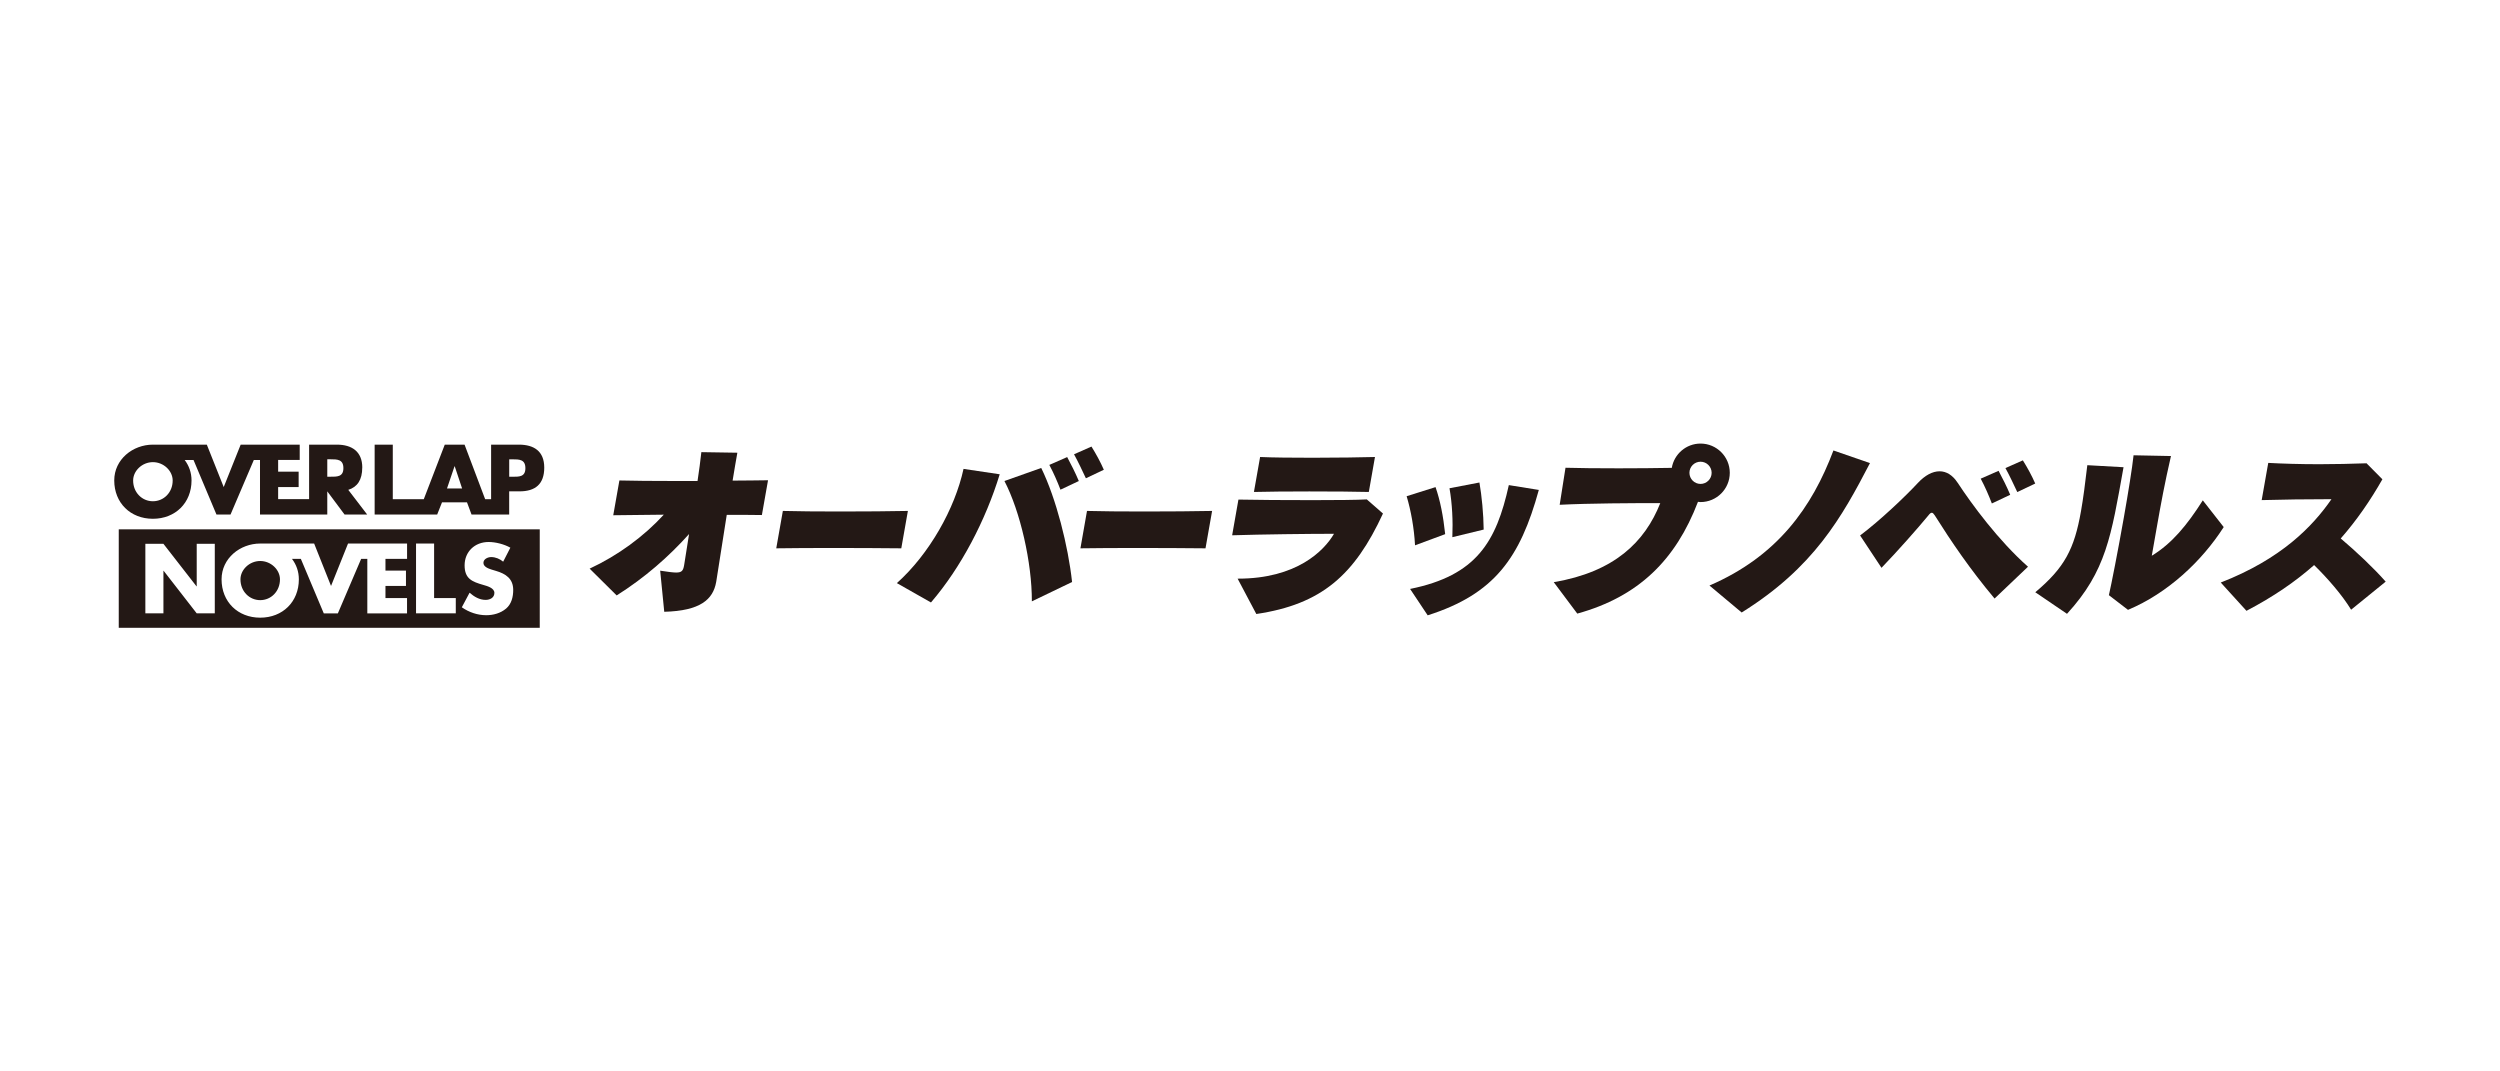 <?xml version="1.0" encoding="UTF-8"?>
<svg id="_レイヤー_1" data-name="レイヤー 1" xmlns="http://www.w3.org/2000/svg" viewBox="0 0 700 300">
  <defs>
    <style>
      .cls-1 {
        fill: #231815;
        stroke-width: 0px;
      }
    </style>
  </defs>
  <g>
    <g>
      <path class="cls-1" d="m145.29,124.51h-7.78v15.26h-1.67l-5.76-15.26h-5.55l-5.87,15.26h-8.68v-15.26h-5.08v19.56h17.51l1.35-3.41h7l1.27,3.41h10.54v-6.49h2.88c4.45,0,6.94-2.03,6.94-6.65s-2.91-6.43-7.1-6.43Zm-20.13,12.26l2.11-6.22h.05l2.07,6.22h-4.23Zm18.29-3.28h-.87v-4.88h.87c1.97,0,3.66.02,3.66,2.49s-1.81,2.39-3.66,2.39Z"/>
      <path class="cls-1" d="m101.44,130.93c0-4.48-2.9-6.43-7.11-6.43h-7.78v15.26h-8.67v-3.38h5.74v-4.31h-5.74v-3.28h6.04v-4.29h-16.53l-4.75,11.88-4.73-11.88h-15.1c-5.63,0-10.82,4.13-10.82,10.02,0,6.29,4.54,10.74,10.82,10.74s10.82-4.45,10.82-10.74c0-2.2-.72-4.13-1.92-5.72h2.48l6.42,15.27h3.94l6.52-15.27h1.73v15.27h18.84v-6.49l4.84,6.49h6.33l-5.29-6.91c2.54-.8,3.91-2.79,3.91-6.23Zm-58.63,9.42c-3.03,0-5.53-2.45-5.53-5.81,0-2.69,2.5-5.14,5.53-5.14s5.54,2.45,5.54,5.14c0,3.36-2.5,5.81-5.54,5.81Zm49.68-6.87h-.85v-4.88h.85c1.98,0,3.66.02,3.66,2.49s-1.82,2.39-3.66,2.39Z"/>
    </g>
    <g>
      <path class="cls-1" d="m72.86,157.08c-3.03,0-5.53,2.45-5.53,5.14,0,3.36,2.5,5.82,5.53,5.82s5.53-2.46,5.53-5.82c0-2.68-2.51-5.14-5.53-5.14Z"/>
      <path class="cls-1" d="m33.25,148.21v27.58h117.88v-27.58H33.25Zm26.89,23.53h-5.06l-9.27-11.93h-.05v11.93h-5.06v-19.47h5.06l9.27,11.91h.05v-11.91h5.06v19.47Zm53.83-15.26h-6.04v3.28h5.74v4.31h-5.74v3.38h6.04v4.3h-11.12v-15.26h-1.73l-6.52,15.26h-3.94l-6.42-15.26h-2.48c1.2,1.59,1.92,3.52,1.92,5.72,0,6.29-4.54,10.74-10.82,10.74s-10.82-4.45-10.82-10.74c0-5.89,5.19-10.02,10.82-10.02h15.1l4.73,11.88,4.76-11.88h16.53v4.3Zm13.65,15.26h-11.13v-19.56h5.06v15.28h6.07v4.29Zm14.06-1.32c-1.53,1.29-3.56,1.84-5.53,1.84-2.45,0-4.85-.82-6.84-2.22l2.17-4.08c1.27,1.11,2.76,2.01,4.5,2.01,1.18,0,2.45-.59,2.45-1.96s-1.99-1.91-3.07-2.22c-3.18-.91-5.27-1.73-5.27-5.5s2.82-6.53,6.72-6.53c1.96,0,4.37.62,6.09,1.59l-2.01,3.92c-.93-.77-2.12-1.29-3.36-1.29-.93,0-2.17.55-2.17,1.63s1.37,1.58,2.25,1.86l1.29.39c2.71.8,4.8,2.17,4.8,5.32,0,1.93-.46,3.92-2.01,5.24Z"/>
    </g>
  </g>
  <g>
    <path class="cls-1" d="m206.46,126.76l-10.08-.16c-.29,2.5-.62,5.21-1.07,8.08h-6.33c-6.23,0-11.9-.05-15.55-.15l-1.72,9.74c3.48-.05,8.57-.1,14.15-.16-5.6,6.1-12.81,11.41-20.76,15.11l7.57,7.5c7.92-5,14.57-10.84,20.27-17.19-.46,2.87-.9,5.68-1.34,8.44l-.06.36c-.26,1.46-.65,1.98-2.21,1.98-.96,0-2.38-.21-4.48-.52l1.14,11.51c10.1-.26,13.67-3.44,14.54-8.34l.06-.36c.68-4.38,1.79-11.56,2.9-18.44,3.82,0,7.24,0,9.84.05l1.72-9.74c-2.68.06-6.25.06-9.92.1.52-3.23,1.01-5.99,1.33-7.81Z"/>
    <path class="cls-1" d="m254.22,143.06c-4.73.1-12.03.16-19.08.16-6.13,0-12.04-.05-15.94-.16l-1.85,10.47c3.8-.05,9.52-.1,15.44-.1,7.21,0,14.75.05,19.57.1l1.85-10.47Z"/>
    <path class="cls-1" d="m281.24,134.68c4.43,8.49,7.72,22.92,7.68,33.7l11.26-5.42c-1.09-10.05-4.43-23.34-8.64-31.93l-10.29,3.65Z"/>
    <path class="cls-1" d="m293.81,130.17c1.18,2.22,2.24,4.63,3.12,6.94l5.14-2.42c-1.03-2.45-2.08-4.48-3.26-6.71l-4.99,2.19Z"/>
    <path class="cls-1" d="m309.07,131.52c-.94-2.17-2.2-4.46-3.46-6.48l-4.88,2.16c1.26,2.29,2.28,4.54,3.32,6.72l5.02-2.39Z"/>
    <path class="cls-1" d="m251.12,163.27l9.55,5.42c8.47-9.85,15.33-23.08,19.25-35.89l-10.13-1.51c-2.42,11.15-9.59,23.86-18.66,31.98Z"/>
    <path class="cls-1" d="m304.36,143.06l-1.84,10.47c3.8-.05,9.52-.1,15.44-.1,7.21,0,14.75.05,19.58.1l1.85-10.47c-4.73.1-12.03.16-19.08.16-6.13,0-12.04-.05-15.94-.16Z"/>
    <path class="cls-1" d="m383.27,137.75l1.72-9.79c-3.53.1-10.54.21-17.42.21-5.68,0-11.25-.05-14.74-.21l-1.73,9.79c3.64-.1,9.58-.15,15.51-.15,6.58,0,13.21.05,16.66.15Z"/>
    <path class="cls-1" d="m367.69,140.04c-7.74,0-16.27-.05-20.93-.16l-1.76,10c8.23-.26,21.48-.42,28.52-.42-2.82,4.85-10.56,12.56-26.84,12.56h-.15l5.24,9.9c18.32-2.71,27.51-10.94,35.46-28.13l-4.53-3.96c-2.69.16-8.58.21-15.01.21Z"/>
    <path class="cls-1" d="m394.82,164.89l4.93,7.4c18.69-5.94,25.9-16.1,31.12-35.11l-8.4-1.35c-3.5,15.84-9.04,25.32-27.64,29.07Z"/>
    <path class="cls-1" d="m404.65,149.57c-.53-5-1.4-9.48-2.7-13.18l-8.09,2.55c1.2,4.01,2.09,8.91,2.35,13.75l8.44-3.13Z"/>
    <path class="cls-1" d="m406.66,150.41l8.77-2.13c-.04-4.32-.54-9.48-1.19-13.18l-8.38,1.61c.76,4.27.99,9.22.8,13.7Z"/>
    <path class="cls-1" d="m513.36,126.13c-5.96,15.84-15.62,29.59-34.71,37.82l9.02,7.55c20.21-12.6,28.01-26.62,35.92-41.83l-10.23-3.54Z"/>
    <path class="cls-1" d="m548.11,135.14c-1.38-2.13-3.16-3.18-5.02-3.18-2.01,0-4.12,1.15-6.1,3.28-3.48,3.75-10.6,10.52-16.16,14.69l5.99,9.06c4.48-4.64,10.14-11.05,13.14-14.69.39-.52.68-.73.94-.73.3,0,.5.26.83.73,4.63,7.35,9.89,15.11,16.75,23.29l9.36-8.91c-8.3-7.35-15.76-17.5-19.72-23.55Z"/>
    <path class="cls-1" d="m584.45,130.25c-.6,5.11-1.14,9.33-1.78,12.92-1.86,10.57-4.59,15.78-12.79,22.66l8.88,6.04c10.96-11.98,12.36-21.67,15.83-41.05l-10.15-.57Z"/>
    <path class="cls-1" d="m616.79,140.09c-4.45,7.03-8.72,12.13-14.29,15.52l1.41-8.02c1.19-6.77,2.2-12.24,3.96-19.9l-10.47-.21c-.38,3.54-1.48,10.37-2.72,17.4-1.63,9.27-3.53,18.91-4.19,21.77l5.35,4.11c11.07-4.64,20.62-13.54,26.8-23.18l-5.87-7.5Z"/>
    <path class="cls-1" d="m655.41,150.77c4.47-5.1,8.25-10.57,11.66-16.57l-4.44-4.48c-4.24.15-8.84.26-13.26.26-5.38,0-10.47-.16-14.26-.37l-1.84,10.42c5.5-.16,12.81-.26,19.54-.26-5.26,7.61-14,16.72-31,23.34l7.2,7.92c7.58-3.96,13.76-8.23,18.94-12.81,3.73,3.65,7.83,8.34,10.36,12.5l9.68-7.86c-3.39-3.86-8.39-8.55-12.59-12.09Z"/>
    <path class="cls-1" d="m484.34,132.39c0-4.52-3.68-8.19-8.19-8.19-4.04,0-7.39,2.95-8.05,6.8-4.39.08-9.7.13-14.86.13-5.83,0-11.35-.05-14.9-.16l-1.63,10.37c8.26-.42,20.53-.47,28.17-.47-4.34,10.94-12.9,19.27-29.83,22.14l6.59,8.8c17.15-4.74,27.56-15.01,33.79-31.3.24.02.47.07.72.07,4.52,0,8.19-3.68,8.19-8.19Zm-8.19-3.11c1.72,0,3.11,1.4,3.11,3.11s-1.4,3.11-3.11,3.11-3.11-1.4-3.11-3.11,1.39-3.11,3.11-3.11Z"/>
    <g>
      <path class="cls-1" d="m554.6,134.03c1.18,2.22,2.24,4.63,3.12,6.94l5.14-2.43c-1.03-2.45-2.08-4.48-3.26-6.71l-4.99,2.19Z"/>
      <path class="cls-1" d="m569.86,135.38c-.94-2.17-2.2-4.46-3.46-6.48l-4.88,2.16c1.26,2.29,2.28,4.54,3.32,6.72l5.02-2.39Z"/>
    </g>
  </g>
</svg>